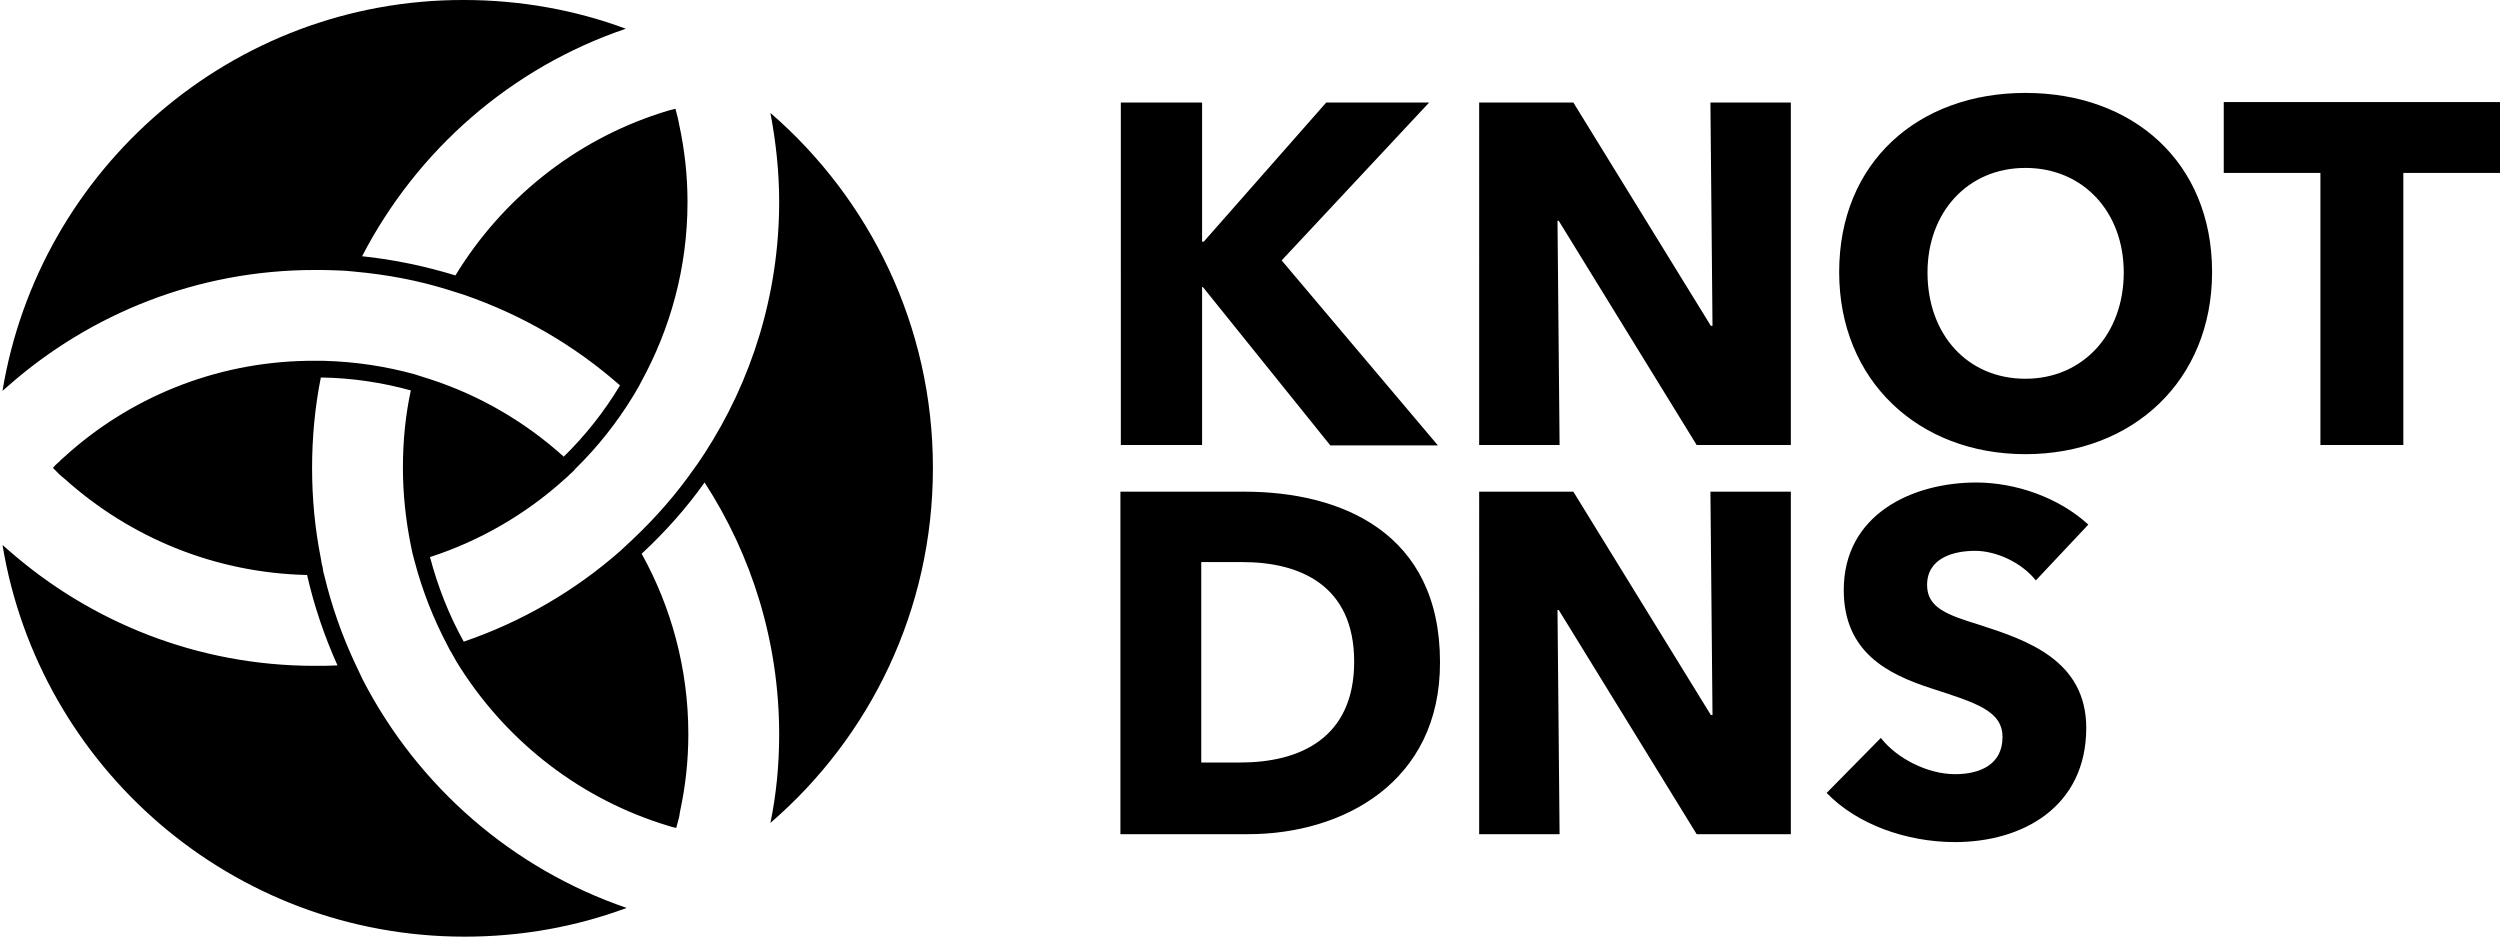 <?xml version="1.0" encoding="utf-8"?>
<!-- Generator: Adobe Illustrator 23.0.6, SVG Export Plug-In . SVG Version: 6.00 Build 0)  -->
<svg version="1.1" id="Vrstva_1" xmlns="http://www.w3.org/2000/svg" xmlns:xlink="http://www.w3.org/1999/xlink" x="0px" y="0px"
	 viewBox="0 0 600 225" style="enable-background:new 0 0 600 225;" xml:space="preserve">
<path d="M319.2,106.8l-30.5-37.9h-0.2v37.9h-19.5V24.6h19.5V58h0.4l29.4-33.4H343l-35.4,37.9l37.5,44.4H319.2 M407.2,106.8L374.1,53
	h-0.3l0.5,53.8h-19.3V24.6h22.6l33,53.6h0.4l-0.5-53.6h19.3v82.2H407.2z M486.1,109c-25.7,0-44.7-17.7-44.7-43.7
	c0-26.4,19-43,44.7-43c25.8,0,44.8,16.6,44.8,43C530.9,91.3,511.9,109,486.1,109z M486.1,40.3c-13.9,0-23.5,10.7-23.5,25.1
	c0,14.9,9.6,25.5,23.5,25.5c13.8,0,23.6-10.7,23.6-25.5C509.7,50.9,500,40.3,486.1,40.3z M576.8,41.5v65.3h-19.9V41.5h-23.2v-17H600
	v17H576.8z M299.6,200.2h-30.7V118h29.7c23.3,0,47,9.8,47,40.9C345.7,187.8,322.2,200.2,299.6,200.2z M298.2,134.9h-9.9V183h9.4
	c14.2,0,27.3-5.8,27.3-24.2C325,140.4,311.9,134.9,298.2,134.9z M407.2,200.2l-33.1-53.8h-0.3l0.5,53.8h-19.3V118h22.6l33,53.6h0.4
	l-0.5-53.6h19.3v82.2H407.2z M488.6,139.3c-3.4-4.3-9.5-7.1-14.6-7.1c-5.1,0-11.5,1.7-11.5,8.2c0,5.5,4.9,7.2,12.7,9.6
	c11.1,3.6,25.5,8.4,25.5,24.7c0,18.9-15.2,27.4-31.5,27.4c-11.7,0-23.6-4.3-30.8-11.8l13-13.2c3.9,5,11.3,8.7,17.8,8.7
	c6,0,11.4-2.3,11.4-8.9c0-6.3-6.3-8.2-17.1-11.7c-10.5-3.4-21-8.7-21-23.6c0-18.2,16.5-25.8,31.8-25.8c9.3,0,19.7,3.5,26.9,10.1
	L488.6,139.3z M184.9,27.1c1.3,6.9,2.1,14,2.1,21.3c0,22.2-6.6,43-17.9,60.4c-0.4,0.6-0.8,1.2-1.2,1.8c-0.4,0.6-0.8,1.2-1.2,1.7
	c-4.3,6.2-9.3,11.9-14.8,17.1c-0.5,0.5-1,0.9-1.5,1.4c-0.5,0.5-1,0.9-1.5,1.4c-10.9,9.6-23.6,17-37.6,21.8
	c-3.5-6.3-6.2-13.1-8.1-20.3c12-3.9,23-10.3,32.2-18.6c0.5-0.4,1-0.9,1.4-1.3c0.5-0.4,1-0.9,1.4-1.4c5.2-5.1,9.8-10.9,13.6-17.1
	c0.4-0.6,0.7-1.2,1-1.7c0.4-0.6,0.7-1.2,1-1.8c7.1-12.9,11.2-27.6,11.2-43.3c0-6.4-0.7-12.6-2-18.6c-0.1-0.7-0.3-1.3-0.4-1.9
	c-0.2-0.6-0.3-1.3-0.5-1.9c-0.6,0.2-1.3,0.3-1.9,0.5c-0.6,0.2-1.3,0.4-1.9,0.6c-20.6,6.7-37.9,20.7-49,38.9
	c-7.2-2.2-14.7-3.8-22.4-4.6c13.2-25.5,35.8-45.3,63.3-54.6c0,0,0,0,0,0c-12.1-4.5-25.3-6.9-38.9-6.9C55.7-0.1,9.4,40.5,0.6,93.8
	c0.5-0.4,1-0.9,1.5-1.3c19.6-17.2,45.3-27.7,73.4-27.7c1.9,0,3.7,0,5.5,0.1c0.7,0,1.4,0.1,2.1,0.1c0.7,0.1,1.4,0.1,2.1,0.2
	c7.7,0.7,15.1,2.1,22.2,4.3c0.6,0.2,1.3,0.4,1.9,0.6c0.6,0.2,1.3,0.4,1.9,0.6c14,4.8,26.7,12.2,37.6,21.8c-3.8,6.3-8.3,12-13.5,17.1
	c-9.2-8.3-20.1-14.7-32.1-18.6c-0.6-0.2-1.2-0.4-1.9-0.6c-0.6-0.2-1.3-0.4-1.9-0.6c-6.9-1.9-14.2-3-21.6-3.2c-0.7,0-1.4,0-2.1,0
	h-0.3c-0.6,0-1.2,0-1.8,0c-22.3,0.4-42.7,9-58.1,23c-0.5,0.4-1,0.9-1.4,1.3c-0.5,0.4-1,0.9-1.4,1.4c0.4,0.4,0.9,0.9,1.4,1.4
	c0.5,0.5,1,0.9,1.5,1.3c15.5,13.9,35.8,22.5,58.1,23c1.7,7.5,4.2,14.8,7.3,21.7c-1.8,0.1-3.7,0.1-5.5,0.1
	c-28.1,0-53.8-10.5-73.4-27.7c-0.5-0.4-1-0.9-1.5-1.3c8.8,53.3,55.1,94,110.9,94c13.7,0,26.8-2.4,38.9-6.9
	c-27.5-9.4-50.1-29.2-63.3-54.7c-0.3-0.6-0.6-1.3-0.9-1.9c-0.3-0.6-0.6-1.3-0.9-1.9c-3.2-6.8-5.7-13.9-7.5-21.4
	c-0.2-0.6-0.3-1.3-0.4-2c-0.2-0.6-0.3-1.3-0.4-2c-1.4-7-2.1-14.3-2.1-21.7c0-7.4,0.7-14.7,2.1-21.7c7.5,0.1,14.7,1.2,21.6,3.1
	c-1.3,6-1.9,12.2-1.9,18.6s0.7,12.6,1.9,18.6c0.1,0.6,0.3,1.3,0.4,1.9c0.2,0.6,0.3,1.3,0.5,1.9c1.9,7.2,4.6,14,8,20.4
	c0.3,0.6,0.6,1.2,1,1.8c0.3,0.6,0.7,1.2,1,1.8c11.1,18.2,28.4,32.2,49,38.9c0.6,0.2,1.3,0.4,1.9,0.6c0.6,0.2,1.3,0.4,1.9,0.5
	c0.2-0.6,0.3-1.3,0.5-1.9c0.2-0.6,0.3-1.3,0.4-2c1.3-6,2-12.2,2-18.6c0-15.7-4.1-30.5-11.2-43.3c5.6-5.2,10.7-10.9,15.1-17.1
	c11.3,17.4,17.9,38.2,17.9,60.5c0,7.3-0.7,14.4-2.1,21.2c23.9-20.6,39-51.1,39-85.2C223.9,78.3,208.8,47.8,184.9,27.1z"/>
</svg>
